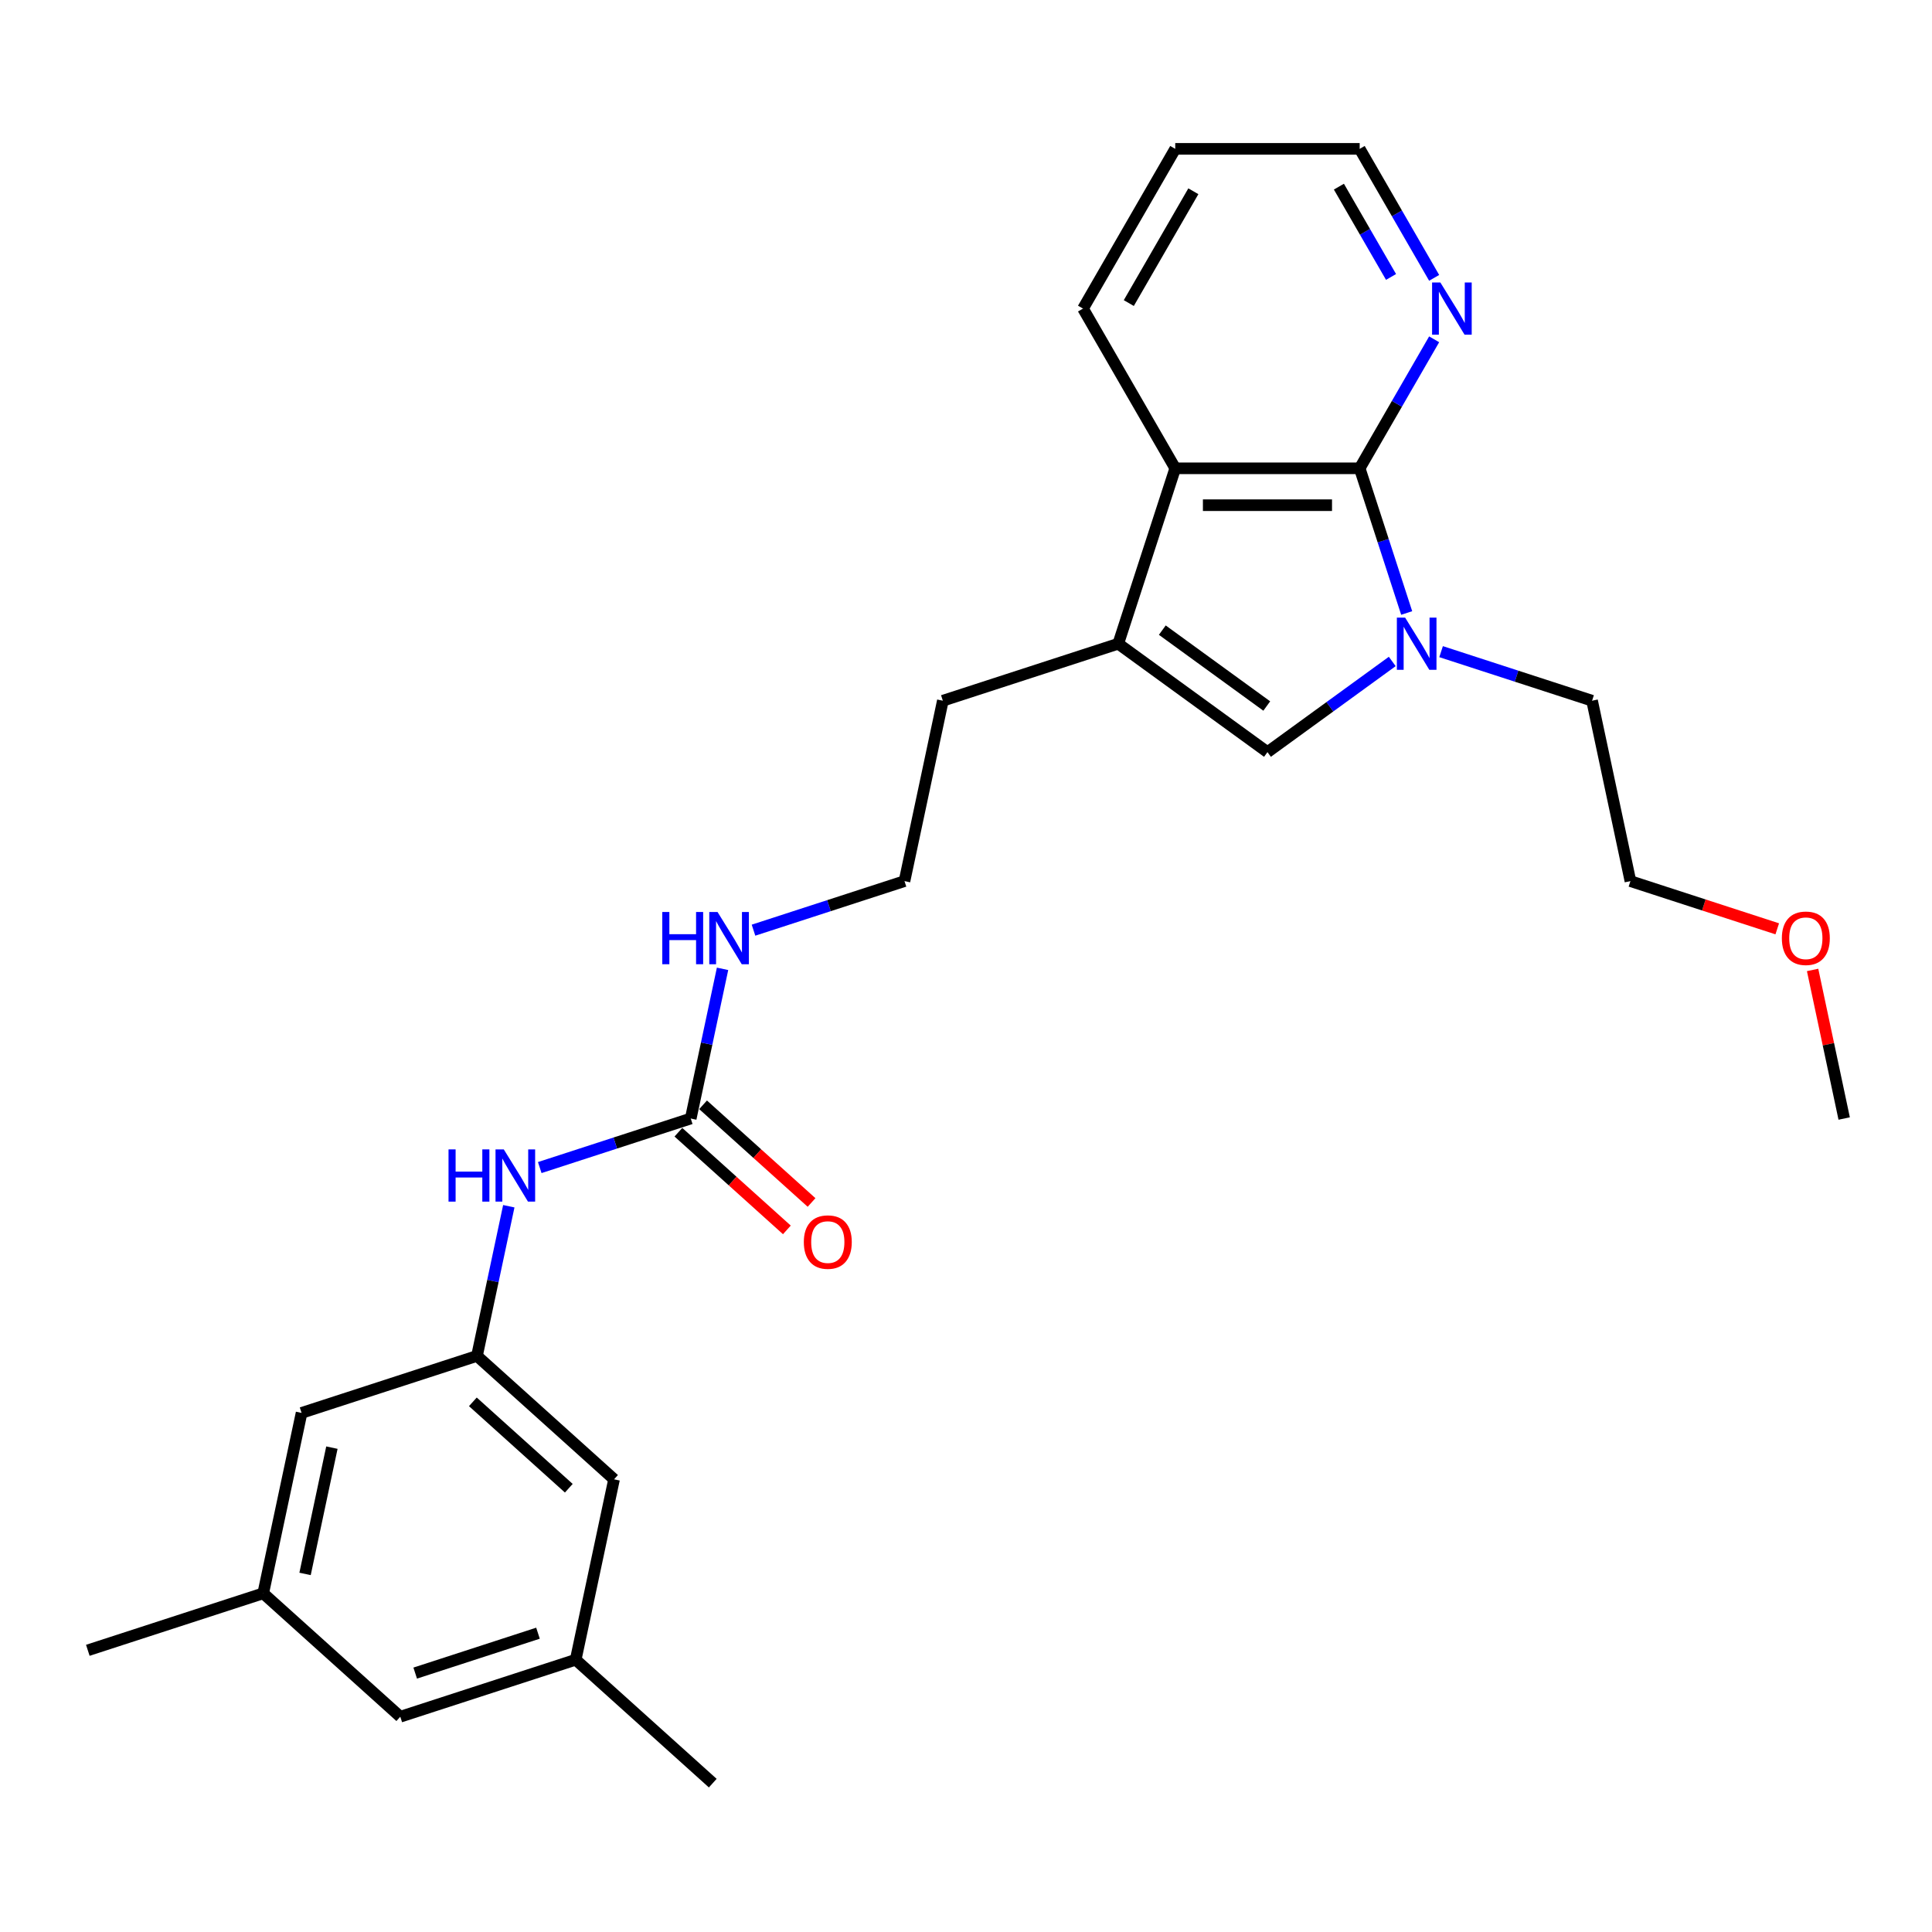 <?xml version='1.0' encoding='iso-8859-1'?>
<svg version='1.1' baseProfile='full'
              xmlns='http://www.w3.org/2000/svg'
                      xmlns:rdkit='http://www.rdkit.org/xml'
                      xmlns:xlink='http://www.w3.org/1999/xlink'
                  xml:space='preserve'
width='1000px' height='1000px' viewBox='0 0 1000 1000'>
<!-- END OF HEADER -->
<rect style='opacity:1.0;fill:#FFFFFF;stroke:none' width='1000' height='1000' x='0' y='0'> </rect>
<path class='bond-0' d='M 728.099,317.283 L 715.933,279.839' style='fill:none;fill-rule:evenodd;stroke:#0000FF;stroke-width:6px;stroke-linecap:butt;stroke-linejoin:miter;stroke-opacity:1' />
<path class='bond-0' d='M 715.933,279.839 L 703.767,242.396' style='fill:none;fill-rule:evenodd;stroke:#000000;stroke-width:6px;stroke-linecap:butt;stroke-linejoin:miter;stroke-opacity:1' />
<path class='bond-1' d='M 720.627,342.37 L 688.331,365.835' style='fill:none;fill-rule:evenodd;stroke:#0000FF;stroke-width:6px;stroke-linecap:butt;stroke-linejoin:miter;stroke-opacity:1' />
<path class='bond-1' d='M 688.331,365.835 L 656.035,389.299' style='fill:none;fill-rule:evenodd;stroke:#000000;stroke-width:6px;stroke-linecap:butt;stroke-linejoin:miter;stroke-opacity:1' />
<path class='bond-15' d='M 745.906,337.294 L 784.982,349.99' style='fill:none;fill-rule:evenodd;stroke:#0000FF;stroke-width:6px;stroke-linecap:butt;stroke-linejoin:miter;stroke-opacity:1' />
<path class='bond-15' d='M 784.982,349.99 L 824.058,362.687' style='fill:none;fill-rule:evenodd;stroke:#000000;stroke-width:6px;stroke-linecap:butt;stroke-linejoin:miter;stroke-opacity:1' />
<path class='bond-3' d='M 703.767,242.396 L 608.303,242.396' style='fill:none;fill-rule:evenodd;stroke:#000000;stroke-width:6px;stroke-linecap:butt;stroke-linejoin:miter;stroke-opacity:1' />
<path class='bond-3' d='M 689.447,261.488 L 622.623,261.488' style='fill:none;fill-rule:evenodd;stroke:#000000;stroke-width:6px;stroke-linecap:butt;stroke-linejoin:miter;stroke-opacity:1' />
<path class='bond-6' d='M 703.767,242.396 L 723.042,209.011' style='fill:none;fill-rule:evenodd;stroke:#000000;stroke-width:6px;stroke-linecap:butt;stroke-linejoin:miter;stroke-opacity:1' />
<path class='bond-6' d='M 723.042,209.011 L 742.316,175.626' style='fill:none;fill-rule:evenodd;stroke:#0000FF;stroke-width:6px;stroke-linecap:butt;stroke-linejoin:miter;stroke-opacity:1' />
<path class='bond-2' d='M 656.035,389.299 L 578.803,333.187' style='fill:none;fill-rule:evenodd;stroke:#000000;stroke-width:6px;stroke-linecap:butt;stroke-linejoin:miter;stroke-opacity:1' />
<path class='bond-2' d='M 655.673,365.436 L 601.61,326.157' style='fill:none;fill-rule:evenodd;stroke:#000000;stroke-width:6px;stroke-linecap:butt;stroke-linejoin:miter;stroke-opacity:1' />
<path class='bond-16' d='M 578.803,333.187 L 488.012,362.687' style='fill:none;fill-rule:evenodd;stroke:#000000;stroke-width:6px;stroke-linecap:butt;stroke-linejoin:miter;stroke-opacity:1' />
<path class='bond-26' d='M 578.803,333.187 L 608.303,242.396' style='fill:none;fill-rule:evenodd;stroke:#000000;stroke-width:6px;stroke-linecap:butt;stroke-linejoin:miter;stroke-opacity:1' />
<path class='bond-18' d='M 608.303,242.396 L 560.571,159.722' style='fill:none;fill-rule:evenodd;stroke:#000000;stroke-width:6px;stroke-linecap:butt;stroke-linejoin:miter;stroke-opacity:1' />
<path class='bond-4' d='M 357.525,578.942 L 365.758,540.205' style='fill:none;fill-rule:evenodd;stroke:#000000;stroke-width:6px;stroke-linecap:butt;stroke-linejoin:miter;stroke-opacity:1' />
<path class='bond-4' d='M 365.758,540.205 L 373.992,501.469' style='fill:none;fill-rule:evenodd;stroke:#0000FF;stroke-width:6px;stroke-linecap:butt;stroke-linejoin:miter;stroke-opacity:1' />
<path class='bond-5' d='M 357.525,578.942 L 318.449,591.638' style='fill:none;fill-rule:evenodd;stroke:#000000;stroke-width:6px;stroke-linecap:butt;stroke-linejoin:miter;stroke-opacity:1' />
<path class='bond-5' d='M 318.449,591.638 L 279.373,604.335' style='fill:none;fill-rule:evenodd;stroke:#0000FF;stroke-width:6px;stroke-linecap:butt;stroke-linejoin:miter;stroke-opacity:1' />
<path class='bond-8' d='M 351.137,586.036 L 379.21,611.313' style='fill:none;fill-rule:evenodd;stroke:#000000;stroke-width:6px;stroke-linecap:butt;stroke-linejoin:miter;stroke-opacity:1' />
<path class='bond-8' d='M 379.21,611.313 L 407.283,636.591' style='fill:none;fill-rule:evenodd;stroke:#FF0000;stroke-width:6px;stroke-linecap:butt;stroke-linejoin:miter;stroke-opacity:1' />
<path class='bond-8' d='M 363.912,571.848 L 391.986,597.125' style='fill:none;fill-rule:evenodd;stroke:#000000;stroke-width:6px;stroke-linecap:butt;stroke-linejoin:miter;stroke-opacity:1' />
<path class='bond-8' d='M 391.986,597.125 L 420.059,622.402' style='fill:none;fill-rule:evenodd;stroke:#FF0000;stroke-width:6px;stroke-linecap:butt;stroke-linejoin:miter;stroke-opacity:1' />
<path class='bond-7' d='M 263.353,624.346 L 255.119,663.083' style='fill:none;fill-rule:evenodd;stroke:#0000FF;stroke-width:6px;stroke-linecap:butt;stroke-linejoin:miter;stroke-opacity:1' />
<path class='bond-7' d='M 255.119,663.083 L 246.885,701.819' style='fill:none;fill-rule:evenodd;stroke:#000000;stroke-width:6px;stroke-linecap:butt;stroke-linejoin:miter;stroke-opacity:1' />
<path class='bond-20' d='M 742.316,143.817 L 723.042,110.433' style='fill:none;fill-rule:evenodd;stroke:#0000FF;stroke-width:6px;stroke-linecap:butt;stroke-linejoin:miter;stroke-opacity:1' />
<path class='bond-20' d='M 723.042,110.433 L 703.767,77.048' style='fill:none;fill-rule:evenodd;stroke:#000000;stroke-width:6px;stroke-linecap:butt;stroke-linejoin:miter;stroke-opacity:1' />
<path class='bond-20' d='M 719.999,143.348 L 706.507,119.979' style='fill:none;fill-rule:evenodd;stroke:#0000FF;stroke-width:6px;stroke-linecap:butt;stroke-linejoin:miter;stroke-opacity:1' />
<path class='bond-20' d='M 706.507,119.979 L 693.014,96.61' style='fill:none;fill-rule:evenodd;stroke:#000000;stroke-width:6px;stroke-linecap:butt;stroke-linejoin:miter;stroke-opacity:1' />
<path class='bond-12' d='M 246.885,701.819 L 156.094,731.319' style='fill:none;fill-rule:evenodd;stroke:#000000;stroke-width:6px;stroke-linecap:butt;stroke-linejoin:miter;stroke-opacity:1' />
<path class='bond-13' d='M 246.885,701.819 L 317.829,765.697' style='fill:none;fill-rule:evenodd;stroke:#000000;stroke-width:6px;stroke-linecap:butt;stroke-linejoin:miter;stroke-opacity:1' />
<path class='bond-13' d='M 244.751,725.59 L 294.412,770.304' style='fill:none;fill-rule:evenodd;stroke:#000000;stroke-width:6px;stroke-linecap:butt;stroke-linejoin:miter;stroke-opacity:1' />
<path class='bond-9' d='M 390.012,481.458 L 429.088,468.761' style='fill:none;fill-rule:evenodd;stroke:#0000FF;stroke-width:6px;stroke-linecap:butt;stroke-linejoin:miter;stroke-opacity:1' />
<path class='bond-9' d='M 429.088,468.761 L 468.164,456.064' style='fill:none;fill-rule:evenodd;stroke:#000000;stroke-width:6px;stroke-linecap:butt;stroke-linejoin:miter;stroke-opacity:1' />
<path class='bond-10' d='M 136.246,824.697 L 156.094,731.319' style='fill:none;fill-rule:evenodd;stroke:#000000;stroke-width:6px;stroke-linecap:butt;stroke-linejoin:miter;stroke-opacity:1' />
<path class='bond-10' d='M 157.899,814.66 L 171.792,749.295' style='fill:none;fill-rule:evenodd;stroke:#000000;stroke-width:6px;stroke-linecap:butt;stroke-linejoin:miter;stroke-opacity:1' />
<path class='bond-21' d='M 136.246,824.697 L 45.455,854.197' style='fill:none;fill-rule:evenodd;stroke:#000000;stroke-width:6px;stroke-linecap:butt;stroke-linejoin:miter;stroke-opacity:1' />
<path class='bond-28' d='M 136.246,824.697 L 207.189,888.574' style='fill:none;fill-rule:evenodd;stroke:#000000;stroke-width:6px;stroke-linecap:butt;stroke-linejoin:miter;stroke-opacity:1' />
<path class='bond-11' d='M 297.981,859.075 L 317.829,765.697' style='fill:none;fill-rule:evenodd;stroke:#000000;stroke-width:6px;stroke-linecap:butt;stroke-linejoin:miter;stroke-opacity:1' />
<path class='bond-14' d='M 297.981,859.075 L 207.189,888.574' style='fill:none;fill-rule:evenodd;stroke:#000000;stroke-width:6px;stroke-linecap:butt;stroke-linejoin:miter;stroke-opacity:1' />
<path class='bond-14' d='M 278.462,845.341 L 214.908,865.991' style='fill:none;fill-rule:evenodd;stroke:#000000;stroke-width:6px;stroke-linecap:butt;stroke-linejoin:miter;stroke-opacity:1' />
<path class='bond-22' d='M 297.981,859.075 L 368.924,922.952' style='fill:none;fill-rule:evenodd;stroke:#000000;stroke-width:6px;stroke-linecap:butt;stroke-linejoin:miter;stroke-opacity:1' />
<path class='bond-23' d='M 824.058,362.687 L 843.906,456.064' style='fill:none;fill-rule:evenodd;stroke:#000000;stroke-width:6px;stroke-linecap:butt;stroke-linejoin:miter;stroke-opacity:1' />
<path class='bond-17' d='M 488.012,362.687 L 468.164,456.064' style='fill:none;fill-rule:evenodd;stroke:#000000;stroke-width:6px;stroke-linecap:butt;stroke-linejoin:miter;stroke-opacity:1' />
<path class='bond-27' d='M 560.571,159.722 L 608.303,77.048' style='fill:none;fill-rule:evenodd;stroke:#000000;stroke-width:6px;stroke-linecap:butt;stroke-linejoin:miter;stroke-opacity:1' />
<path class='bond-27' d='M 584.266,156.867 L 617.678,98.995' style='fill:none;fill-rule:evenodd;stroke:#000000;stroke-width:6px;stroke-linecap:butt;stroke-linejoin:miter;stroke-opacity:1' />
<path class='bond-19' d='M 919.901,480.757 L 881.903,468.411' style='fill:none;fill-rule:evenodd;stroke:#FF0000;stroke-width:6px;stroke-linecap:butt;stroke-linejoin:miter;stroke-opacity:1' />
<path class='bond-19' d='M 881.903,468.411 L 843.906,456.064' style='fill:none;fill-rule:evenodd;stroke:#000000;stroke-width:6px;stroke-linecap:butt;stroke-linejoin:miter;stroke-opacity:1' />
<path class='bond-24' d='M 938.2,502.041 L 946.373,540.492' style='fill:none;fill-rule:evenodd;stroke:#FF0000;stroke-width:6px;stroke-linecap:butt;stroke-linejoin:miter;stroke-opacity:1' />
<path class='bond-24' d='M 946.373,540.492 L 954.545,578.942' style='fill:none;fill-rule:evenodd;stroke:#000000;stroke-width:6px;stroke-linecap:butt;stroke-linejoin:miter;stroke-opacity:1' />
<path class='bond-25' d='M 703.767,77.048 L 608.303,77.048' style='fill:none;fill-rule:evenodd;stroke:#000000;stroke-width:6px;stroke-linecap:butt;stroke-linejoin:miter;stroke-opacity:1' />
<path  class='atom-0' d='M 727.291 319.669
L 736.15 333.989
Q 737.028 335.402, 738.441 337.96
Q 739.854 340.519, 739.93 340.671
L 739.93 319.669
L 743.52 319.669
L 743.52 346.705
L 739.816 346.705
L 730.307 331.049
Q 729.2 329.216, 728.016 327.116
Q 726.871 325.015, 726.527 324.366
L 726.527 346.705
L 723.014 346.705
L 723.014 319.669
L 727.291 319.669
' fill='#0000FF'/>
<path  class='atom-6' d='M 232.156 594.924
L 235.822 594.924
L 235.822 606.418
L 249.645 606.418
L 249.645 594.924
L 253.311 594.924
L 253.311 621.959
L 249.645 621.959
L 249.645 609.473
L 235.822 609.473
L 235.822 621.959
L 232.156 621.959
L 232.156 594.924
' fill='#0000FF'/>
<path  class='atom-6' d='M 260.757 594.924
L 269.616 609.244
Q 270.495 610.657, 271.907 613.215
Q 273.32 615.773, 273.397 615.926
L 273.397 594.924
L 276.986 594.924
L 276.986 621.959
L 273.282 621.959
L 263.774 606.303
Q 262.666 604.471, 261.483 602.37
Q 260.337 600.27, 259.994 599.621
L 259.994 621.959
L 256.48 621.959
L 256.48 594.924
L 260.757 594.924
' fill='#0000FF'/>
<path  class='atom-7' d='M 745.523 146.204
L 754.382 160.524
Q 755.26 161.936, 756.673 164.495
Q 758.086 167.053, 758.162 167.206
L 758.162 146.204
L 761.751 146.204
L 761.751 173.239
L 758.047 173.239
L 748.539 157.583
Q 747.432 155.75, 746.248 153.65
Q 745.103 151.55, 744.759 150.901
L 744.759 173.239
L 741.246 173.239
L 741.246 146.204
L 745.523 146.204
' fill='#0000FF'/>
<path  class='atom-9' d='M 416.058 642.896
Q 416.058 636.404, 419.265 632.777
Q 422.473 629.149, 428.468 629.149
Q 434.463 629.149, 437.671 632.777
Q 440.878 636.404, 440.878 642.896
Q 440.878 649.464, 437.632 653.206
Q 434.387 656.91, 428.468 656.91
Q 422.511 656.91, 419.265 653.206
Q 416.058 649.502, 416.058 642.896
M 428.468 653.855
Q 432.592 653.855, 434.807 651.106
Q 437.06 648.318, 437.06 642.896
Q 437.06 637.588, 434.807 634.915
Q 432.592 632.204, 428.468 632.204
Q 424.344 632.204, 422.091 634.877
Q 419.876 637.55, 419.876 642.896
Q 419.876 648.356, 422.091 651.106
Q 424.344 653.855, 428.468 653.855
' fill='#FF0000'/>
<path  class='atom-10' d='M 342.796 472.047
L 346.461 472.047
L 346.461 483.541
L 360.285 483.541
L 360.285 472.047
L 363.95 472.047
L 363.95 499.082
L 360.285 499.082
L 360.285 486.595
L 346.461 486.595
L 346.461 499.082
L 342.796 499.082
L 342.796 472.047
' fill='#0000FF'/>
<path  class='atom-10' d='M 371.397 472.047
L 380.256 486.366
Q 381.134 487.779, 382.547 490.338
Q 383.96 492.896, 384.036 493.049
L 384.036 472.047
L 387.625 472.047
L 387.625 499.082
L 383.921 499.082
L 374.413 483.426
Q 373.306 481.593, 372.122 479.493
Q 370.977 477.393, 370.633 476.744
L 370.633 499.082
L 367.12 499.082
L 367.12 472.047
L 371.397 472.047
' fill='#0000FF'/>
<path  class='atom-20' d='M 922.287 485.641
Q 922.287 479.149, 925.495 475.522
Q 928.702 471.894, 934.697 471.894
Q 940.693 471.894, 943.9 475.522
Q 947.108 479.149, 947.108 485.641
Q 947.108 492.209, 943.862 495.951
Q 940.616 499.655, 934.697 499.655
Q 928.741 499.655, 925.495 495.951
Q 922.287 492.247, 922.287 485.641
M 934.697 496.6
Q 938.821 496.6, 941.036 493.851
Q 943.289 491.063, 943.289 485.641
Q 943.289 480.333, 941.036 477.66
Q 938.821 474.949, 934.697 474.949
Q 930.573 474.949, 928.32 477.622
Q 926.106 480.295, 926.106 485.641
Q 926.106 491.101, 928.32 493.851
Q 930.573 496.6, 934.697 496.6
' fill='#FF0000'/>
</svg>
